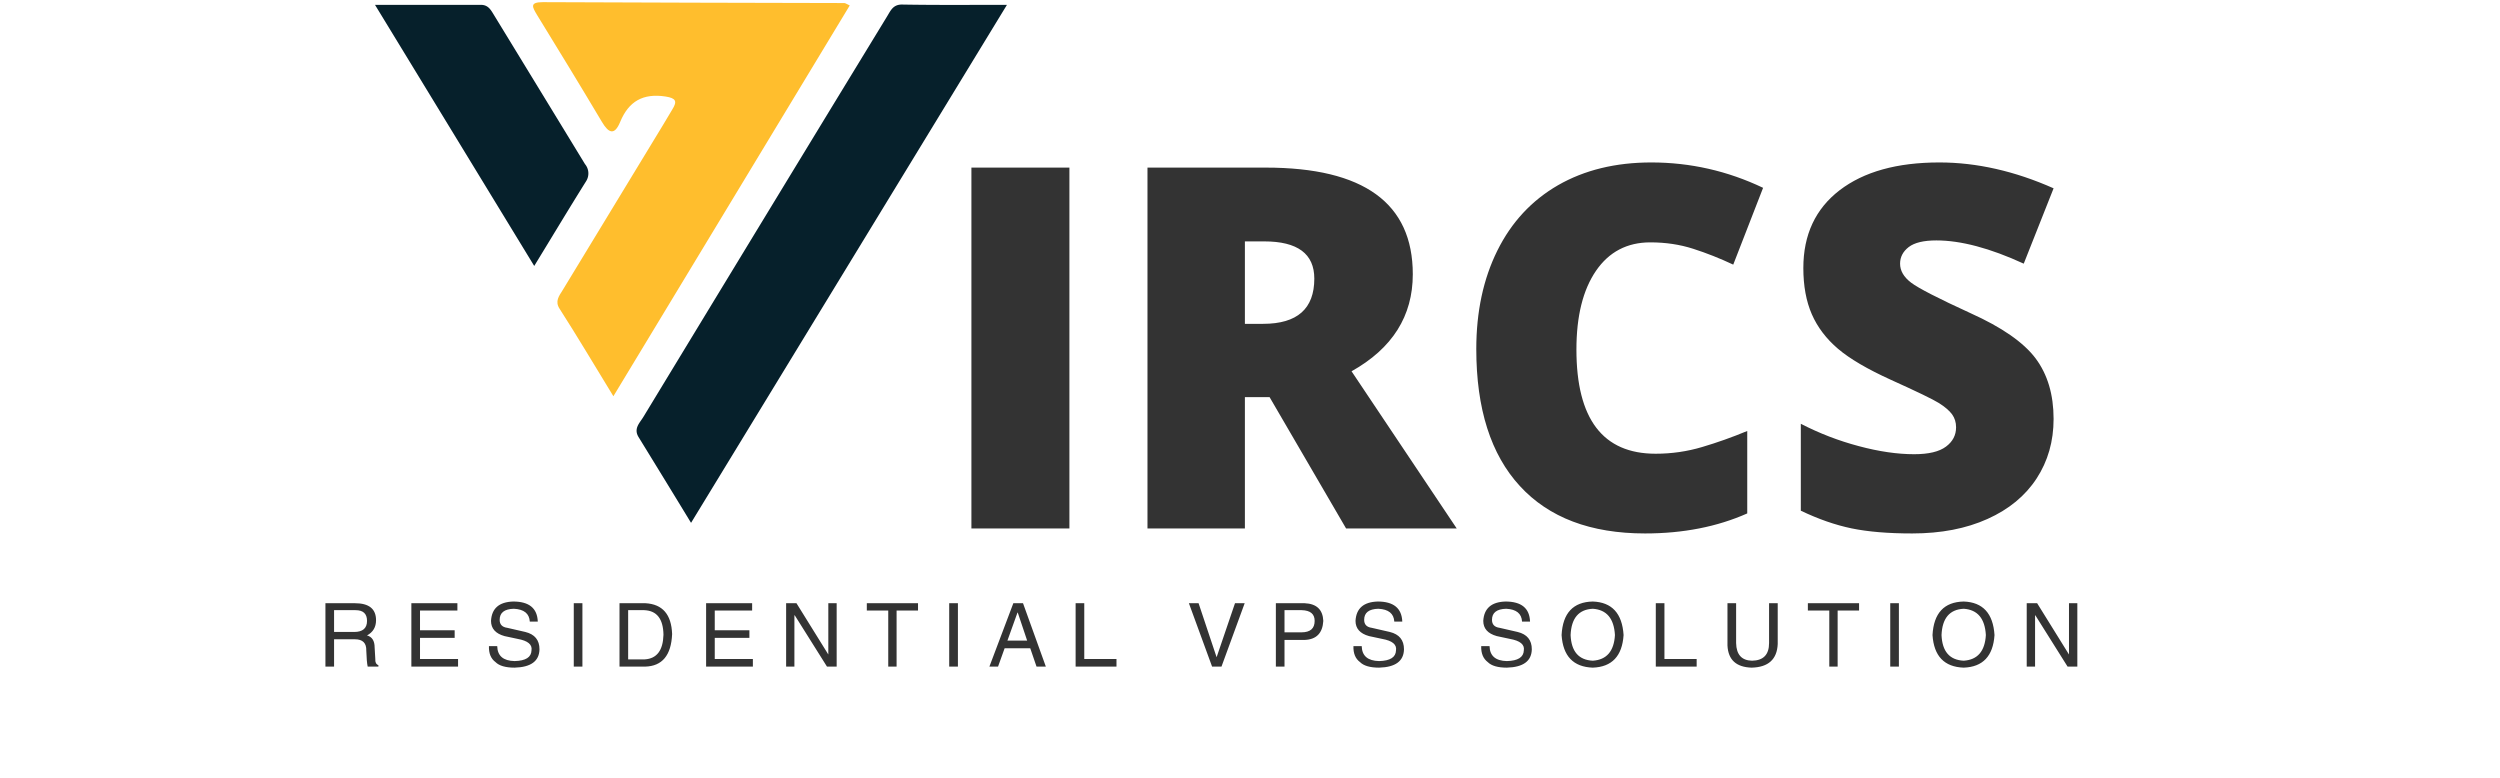<svg xmlns="http://www.w3.org/2000/svg"  version="1.0" fill="none"   height="56" viewBox="0 0 180 80"
  >
    <g fill="#333">
        <g>
            <svg x="0" y="0" width="65" height="54"
                 class="image-svg-svg primary"
                 style="overflow: visible;">
                <svg xmlns="http://www.w3.org/2000/svg"
                     viewBox="0 0 84.3 69.46">
                    <path
                        d="M31.8 52.57c-2.56-4.18-4.82-8-7.17-11.66-.66-1-.08-1.71.39-2.47q6.68-11 13.37-22l1.28-2.14c.68-1.09.47-1.49-.9-1.71-3-.46-4.92.62-6.06 3.38-.75 1.83-1.53 1.54-2.44 0-2.85-4.79-5.75-9.54-8.67-14.29C21 .67 20.58 0 22.39 0 35.8.07 49.2.08 62.6.12c.14 0 .29.12.73.32z"
                        fill="#FFBE2D"></path>
                    <path
                        d="M84.3.36l-42.14 69.1c-2.43-4-4.71-7.71-7-11.44-.7-1.14.16-1.89.64-2.69Q48.35 34.66 60.93 14l7.4-12.13c.47-.77.79-1.57 2-1.55C74.8.4 79.28.36 84.3.36zM21.24 35.19L0 .36h14.12c.93 0 1.29.6 1.68 1.24q6.11 10 12.21 20a1.94 1.94 0 0 1 .15 2.29c-2.28 3.64-4.49 7.33-6.92 11.3z"
                        fill="#06202b"></path>
                </svg>
            </svg>
        </g>
        <g transform="translate(61.345,16.709)">
            <g data-gra="path-name"  class="tp-name" transform="translate(0,0)">
                <g transform="scale(1)">
                    <g>
                        <path
                            d="M14.09 0L4.01 0 4.01-37.12 14.09-37.12 14.09 0ZM34.68-13.51L32.14-13.51 32.14 0 22.12 0 22.12-37.12 34.28-37.12Q49.41-37.12 49.41-26.15L49.41-26.15Q49.41-19.7 43.11-16.17L43.11-16.17 53.93 0 42.55 0 34.68-13.51ZM32.14-29.53L32.14-21.05 34.02-21.05Q39.28-21.05 39.28-25.7L39.28-25.7Q39.28-29.53 34.13-29.53L34.13-29.53 32.14-29.53ZM73.84-29.43L73.84-29.43Q70.26-29.43 68.25-26.5 66.24-23.56 66.24-18.41L66.24-18.41Q66.24-7.69 74.39-7.69L74.39-7.69Q76.86-7.69 79.17-8.38 81.48-9.06 83.81-10.03L83.81-10.03 83.81-1.55Q79.17 0.51 73.3 0.51L73.3 0.51Q64.9 0.51 60.42-4.37 55.94-9.24 55.94-18.46L55.94-18.46Q55.94-24.22 58.11-28.59 60.28-32.96 64.35-35.31 68.43-37.65 73.94-37.65L73.94-37.65Q79.96-37.65 85.44-35.04L85.44-35.04 82.37-27.14Q80.31-28.11 78.25-28.77 76.2-29.43 73.84-29.43ZM115.32-11.27L115.32-11.27Q115.32-7.82 113.57-5.14 111.82-2.46 108.52-0.98 105.22 0.51 100.78 0.51L100.78 0.51Q97.07 0.51 94.55-0.01 92.04-0.53 89.32-1.83L89.32-1.83 89.32-10.77Q92.19-9.29 95.29-8.47 98.39-7.64 100.98-7.64L100.98-7.64Q103.21-7.64 104.25-8.42 105.29-9.19 105.29-10.41L105.29-10.41Q105.29-11.17 104.88-11.74 104.46-12.31 103.53-12.9 102.6-13.48 98.59-15.29L98.59-15.29Q94.96-16.94 93.15-18.48 91.33-20.03 90.45-22.04 89.58-24.04 89.58-26.79L89.58-26.79Q89.58-31.92 93.31-34.79 97.04-37.65 103.57-37.65L103.57-37.65Q109.33-37.65 115.32-34.99L115.32-34.99 112.25-27.24Q107.05-29.63 103.26-29.63L103.26-29.63Q101.31-29.63 100.42-28.95 99.53-28.26 99.53-27.24L99.53-27.24Q99.53-26.15 100.66-25.29 101.79-24.43 106.79-22.14L106.79-22.14Q111.59-19.98 113.46-17.51 115.32-15.03 115.32-11.27Z"
                            transform="translate(-4.01, 37.65)"></path>
                    </g>
                </g>
            </g>
            <g data-gra="path-slogan"  class="tp-slogan" fill="#333" transform="translate(-66.443,45.16)">
                <g transform="scale(1, 1)">
                    <g transform="scale(0.76)">
                        <path
                            d="M5.02-3.70L2.20-3.70L2.20 0L1.03 0L1.03-8.58L5.02-8.58Q7.88-8.58 7.88-6.28L7.88-6.28Q7.88-4.88 6.66-4.22L6.66-4.22Q7.69-3.94 7.69-2.58L7.69-2.58L7.78-1.03Q7.73-0.38 8.20-0.19L8.20-0.19L8.20 0L6.75 0Q6.61-0.61 6.56-2.16L6.56-2.16Q6.61-3.70 5.02-3.70L5.02-3.70ZM5.11-7.64L2.20-7.64L2.20-4.69L4.92-4.69Q6.66-4.69 6.66-6.19L6.66-6.19Q6.66-7.64 5.11-7.64L5.11-7.64ZM13.83-1.03L18.98-1.03L18.98 0L12.66 0L12.66-8.58L18.89-8.58L18.89-7.59L13.83-7.59L13.83-4.92L18.52-4.92L18.52-3.89L13.83-3.89L13.83-1.03ZM29.77-6.09L29.77-6.09L28.69-6.09Q28.59-7.73 26.53-7.83L26.53-7.83Q24.61-7.78 24.61-6.33L24.61-6.33Q24.61-5.39 25.64-5.25L25.64-5.25L28.08-4.69Q30-4.22 30-2.34L30-2.34Q29.95 0.05 26.63 0.14L26.63 0.14Q24.80 0.14 24.05-0.61L24.05-0.61Q23.11-1.31 23.16-2.77L23.16-2.77L24.28-2.77Q24.33-0.80 26.63-0.75L26.63-0.75Q28.88-0.80 28.92-2.20L28.92-2.20Q29.11-3.38 27.05-3.75L27.05-3.75L25.27-4.13Q23.44-4.64 23.44-6.19L23.44-6.19Q23.58-8.72 26.44-8.81L26.44-8.81Q29.67-8.81 29.77-6.09ZM34.64-8.58L35.81-8.58L35.81 0L34.64 0L34.64-8.58ZM44.30 0L40.83 0L40.83-8.58L44.34-8.58Q47.81-8.39 47.95-4.41L47.95-4.41Q47.77-0.09 44.30 0L44.30 0ZM44.16-7.64L42-7.64L42-0.98L44.25-0.98Q46.69-1.13 46.78-4.31L46.78-4.31Q46.73-7.55 44.16-7.64L44.16-7.64ZM53.72-1.03L58.88-1.03L58.88 0L52.55 0L52.55-8.58L58.78-8.58L58.78-7.59L53.72-7.59L53.72-4.92L58.41-4.92L58.41-3.89L53.72-3.89L53.72-1.03ZM64.78-8.58L69.09-1.64L69.09-8.58L70.22-8.58L70.22 0L68.91 0L64.55-6.94L64.50-6.94L64.50 0L63.38 0L63.38-8.58L64.78-8.58ZM77.20-7.59L74.30-7.59L74.30-8.58L81.23-8.58L81.23-7.59L78.33-7.59L78.33 0L77.20 0L77.20-7.59ZM85.45-8.58L86.63-8.58L86.63 0L85.45 0L85.45-8.58ZM97.27 0L96.42-2.48L92.95-2.48L92.06 0L90.89 0L94.13-8.58L95.44-8.58L98.53 0L97.27 0ZM94.69-7.31L93.33-3.52L96-3.52L94.73-7.31L94.69-7.31ZM102.56-8.58L103.73-8.58L103.73-1.03L108.09-1.03L108.09 0L102.56 0L102.56-8.58ZM119.20-8.58L121.64-1.27L124.13-8.58L125.44-8.58L122.30 0L121.03 0L117.89-8.58L119.20-8.58ZM133.17-7.64L130.83-7.64L130.83-4.64L133.13-4.64Q134.91-4.64 134.91-6.19L134.91-6.19Q134.91-7.59 133.17-7.64L133.17-7.64ZM133.55-3.61L130.83-3.61L130.83 0L129.66 0L129.66-8.58L133.55-8.58Q135.98-8.48 136.08-6.19L136.08-6.19Q135.94-3.70 133.55-3.61L133.55-3.61ZM146.77-6.09L146.77-6.09L145.69-6.09Q145.59-7.73 143.53-7.83L143.53-7.83Q141.61-7.78 141.61-6.33L141.61-6.33Q141.61-5.39 142.64-5.25L142.64-5.25L145.08-4.69Q147-4.22 147-2.34L147-2.34Q146.95 0.05 143.63 0.14L143.63 0.14Q141.80 0.14 141.05-0.61L141.05-0.61Q140.11-1.31 140.16-2.77L140.16-2.77L141.28-2.77Q141.33-0.80 143.63-0.75L143.63-0.75Q145.88-0.80 145.92-2.20L145.92-2.20Q146.11-3.38 144.05-3.75L144.05-3.75L142.27-4.13Q140.44-4.64 140.44-6.19L140.44-6.19Q140.58-8.72 143.44-8.81L143.44-8.81Q146.67-8.81 146.77-6.09ZM164.06-6.09L164.06-6.09L162.98-6.09Q162.89-7.73 160.83-7.83L160.83-7.83Q158.91-7.78 158.91-6.33L158.91-6.33Q158.91-5.39 159.94-5.25L159.94-5.25L162.38-4.69Q164.30-4.22 164.30-2.34L164.30-2.34Q164.25 0.05 160.92 0.14L160.92 0.14Q159.09 0.14 158.34-0.61L158.34-0.61Q157.41-1.31 157.45-2.77L157.45-2.77L158.58-2.77Q158.63-0.80 160.92-0.75L160.92-0.75Q163.17-0.80 163.22-2.20L163.22-2.20Q163.41-3.38 161.34-3.75L161.34-3.75L159.56-4.13Q157.73-4.64 157.73-6.19L157.73-6.19Q157.88-8.72 160.73-8.81L160.73-8.81Q163.97-8.81 164.06-6.09ZM175.55-4.27L175.55-4.27Q175.36-7.64 172.55-7.83L172.55-7.83Q169.69-7.69 169.55-4.27L169.55-4.27Q169.69-0.94 172.55-0.80L172.55-0.80Q175.36-0.98 175.55-4.27ZM176.72-4.27L176.72-4.27Q176.44 0 172.55 0.14L172.55 0.14Q168.61 0 168.33-4.27L168.33-4.27Q168.56-8.72 172.55-8.81L172.55-8.81Q176.44-8.67 176.72-4.27ZM181.08-8.58L182.25-8.58L182.25-1.03L186.61-1.03L186.61 0L181.08 0L181.08-8.58ZM196.41-3.19L196.41-8.58L197.58-8.58L197.58-3.05Q197.44 0.05 194.06 0.14L194.06 0.14Q190.92 0.05 190.78-2.86L190.78-2.86L190.78-8.58L191.95-8.58L191.95-3.19Q192-0.84 194.11-0.80L194.11-0.80Q196.41-0.84 196.41-3.19L196.41-3.19ZM204.56-7.59L201.66-7.59L201.66-8.58L208.59-8.58L208.59-7.59L205.69-7.59L205.69 0L204.56 0L204.56-7.59ZM212.81-8.58L213.98-8.58L213.98 0L212.81 0L212.81-8.58ZM225.75-4.27L225.75-4.27Q225.56-7.64 222.75-7.83L222.75-7.83Q219.89-7.69 219.75-4.27L219.75-4.27Q219.89-0.94 222.75-0.80L222.75-0.80Q225.56-0.98 225.75-4.27ZM226.92-4.27L226.92-4.27Q226.64 0 222.75 0.14L222.75 0.14Q218.81 0 218.53-4.27L218.53-4.27Q218.77-8.72 222.75-8.81L222.75-8.81Q226.64-8.67 226.92-4.27ZM232.69-8.58L237-1.64L237-8.58L238.13-8.58L238.13 0L236.81 0L232.45-6.94L232.41-6.94L232.41 0L231.28 0L231.28-8.58L232.69-8.58Z"
                            transform="translate(-1.031, 8.812)"></path>
                    </g>
                </g>
            </g>
        </g>
    </g>
</svg>
